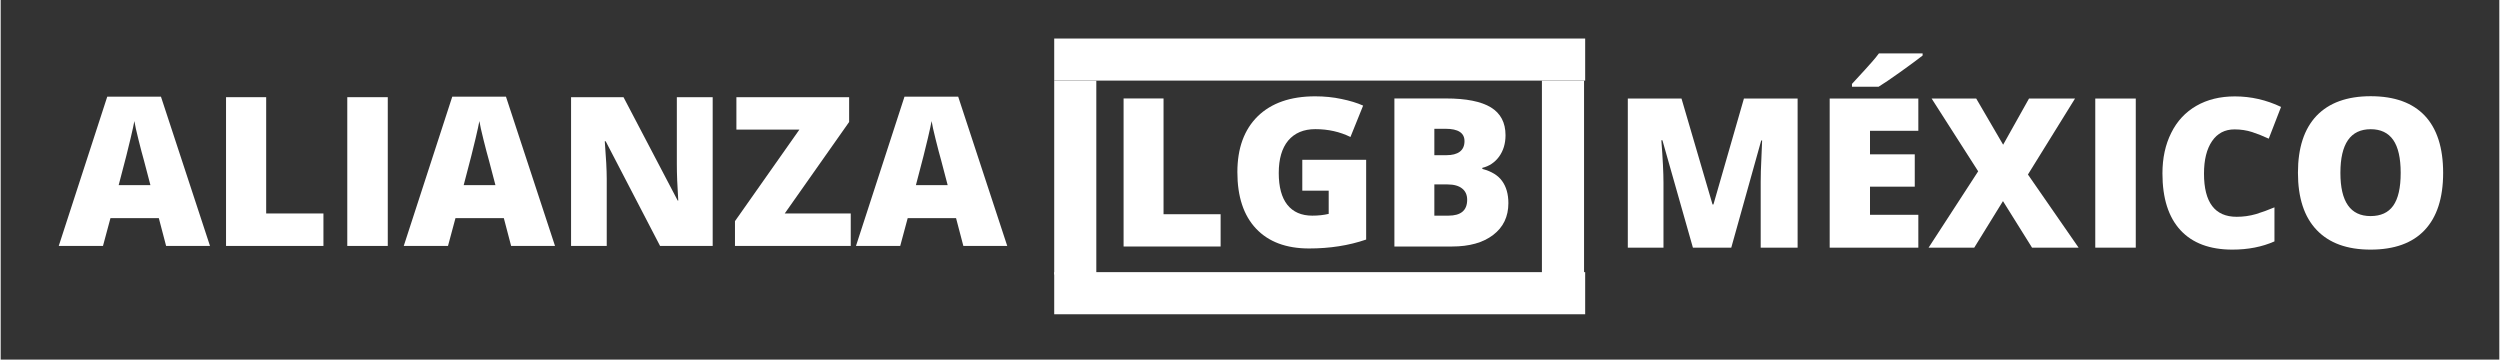 <?xml version="1.0" encoding="UTF-8" standalone="no"?>
<svg xmlns="http://www.w3.org/2000/svg" xmlns:xlink="http://www.w3.org/1999/xlink" width="292" zoomAndPan="magnify" viewBox="0 0 218.88 31.5" height="42" preserveAspectRatio="xMidYMid meet" version="1.0"><rect x="0" y="0" width="218.88" height="31.5" fill="#333333" stroke="none"/><defs><g/><clipPath id="9f907ff8f9"><path d="M 92.289 3.375 L 138.801 3.375 L 138.801 7.066 L 92.289 7.066 Z M 92.289 3.375 " clip-rule="nonzero"/></clipPath><clipPath id="9370eef997"><path d="M 92.289 23.836 L 138.801 23.836 L 138.801 27.527 L 92.289 27.527 Z M 92.289 23.836 " clip-rule="nonzero"/></clipPath><clipPath id="0611cef546"><path d="M 135.012 7.066 L 138.703 7.066 L 138.703 24.047 L 135.012 24.047 Z M 135.012 7.066 " clip-rule="nonzero"/></clipPath><clipPath id="7d59ea149e"><path d="M 92.289 7.066 L 95.98 7.066 L 95.98 24.047 L 92.289 24.047 Z M 92.289 7.066 " clip-rule="nonzero"/></clipPath></defs><g clip-path="url(#9f907ff8f9)"><path fill="#ffffff" d="M 92.289 3.375 L 138.801 3.375 L 138.801 7.062 L 92.289 7.062 L 92.289 3.375 " fill-opacity="1" fill-rule="nonzero"/></g><g fill="#ffffff" fill-opacity="1"><g transform="translate(120.683, 21.594)"><g><path d="M 1.406 -12.969 L 5.922 -12.969 C 7.691 -12.969 9.004 -12.707 9.859 -12.188 C 10.711 -11.664 11.141 -10.852 11.141 -9.75 C 11.141 -9.02 10.953 -8.395 10.578 -7.875 C 10.203 -7.363 9.711 -7.035 9.109 -6.891 L 9.109 -6.797 C 9.91 -6.586 10.488 -6.234 10.844 -5.734 C 11.207 -5.234 11.391 -4.586 11.391 -3.797 C 11.391 -2.617 10.945 -1.691 10.062 -1.016 C 9.176 -0.336 7.973 0 6.453 0 L 1.406 0 Z M 4.906 -8 L 5.969 -8 C 6.469 -8 6.852 -8.098 7.125 -8.297 C 7.406 -8.504 7.547 -8.816 7.547 -9.234 C 7.547 -9.953 6.992 -10.312 5.891 -10.312 L 4.906 -10.312 Z M 4.906 -5.438 L 4.906 -2.703 L 6.141 -2.703 C 7.234 -2.703 7.781 -3.164 7.781 -4.094 C 7.781 -4.52 7.633 -4.848 7.344 -5.078 C 7.051 -5.316 6.625 -5.438 6.062 -5.438 Z M 4.906 -5.438 "/></g></g></g><g fill="#ffffff" fill-opacity="1"><g transform="translate(96.96, 21.594)"><g><path d="M 1.406 0 L 1.406 -12.969 L 4.906 -12.969 L 4.906 -2.828 L 9.906 -2.828 L 9.906 0 Z M 1.406 0 "/></g></g></g><g fill="#ffffff" fill-opacity="1"><g transform="translate(107.412, 21.594)"><g><path d="M 6.609 -7.594 L 12.203 -7.594 L 12.203 -0.609 C 10.68 -0.086 9.016 0.172 7.203 0.172 C 5.203 0.172 3.656 -0.406 2.562 -1.562 C 1.469 -2.719 0.922 -4.367 0.922 -6.516 C 0.922 -8.609 1.516 -10.238 2.703 -11.406 C 3.898 -12.57 5.578 -13.156 7.734 -13.156 C 8.555 -13.156 9.328 -13.078 10.047 -12.922 C 10.773 -12.773 11.406 -12.582 11.938 -12.344 L 10.828 -9.594 C 9.898 -10.051 8.875 -10.281 7.75 -10.281 C 6.727 -10.281 5.938 -9.945 5.375 -9.281 C 4.82 -8.613 4.547 -7.664 4.547 -6.438 C 4.547 -5.219 4.797 -4.289 5.297 -3.656 C 5.805 -3.02 6.535 -2.703 7.484 -2.703 C 8.004 -2.703 8.484 -2.754 8.922 -2.859 L 8.922 -4.891 L 6.609 -4.891 Z M 6.609 -7.594 "/></g></g></g><g clip-path="url(#9370eef997)"><path fill="#ffffff" d="M 92.289 23.836 L 138.801 23.836 L 138.801 27.527 L 92.289 27.527 L 92.289 23.836 " fill-opacity="1" fill-rule="nonzero"/></g><g clip-path="url(#0611cef546)"><path fill="#ffffff" d="M 135.012 7.066 L 138.703 7.066 L 138.703 24.047 L 135.012 24.047 L 135.012 7.066 " fill-opacity="1" fill-rule="nonzero"/></g><g clip-path="url(#7d59ea149e)"><path fill="#ffffff" d="M 92.289 7.066 L 95.977 7.066 L 95.977 24.047 L 92.289 24.047 L 92.289 7.066 " fill-opacity="1" fill-rule="nonzero"/></g><g fill="#ffffff" fill-opacity="1"><g transform="translate(5.086, 21.544)"><g><path d="M 9.406 0 L 8.766 -2.438 L 4.531 -2.438 L 3.875 0 L 0 0 L 4.25 -13.078 L 8.953 -13.078 L 13.25 0 Z M 8.031 -5.328 L 7.469 -7.469 C 7.332 -7.945 7.172 -8.562 6.984 -9.312 C 6.797 -10.062 6.676 -10.602 6.625 -10.938 C 6.57 -10.633 6.461 -10.133 6.297 -9.438 C 6.141 -8.738 5.789 -7.367 5.25 -5.328 Z M 8.031 -5.328 "/></g></g><g transform="translate(18.335, 21.544)"><g><path d="M 1.406 0 L 1.406 -13.031 L 4.922 -13.031 L 4.922 -2.844 L 9.938 -2.844 L 9.938 0 Z M 1.406 0 "/></g></g><g transform="translate(28.956, 21.544)"><g><path d="M 1.406 0 L 1.406 -13.031 L 4.953 -13.031 L 4.953 0 Z M 1.406 0 "/></g></g><g transform="translate(35.309, 21.544)"><g><path d="M 9.406 0 L 8.766 -2.438 L 4.531 -2.438 L 3.875 0 L 0 0 L 4.25 -13.078 L 8.953 -13.078 L 13.25 0 Z M 8.031 -5.328 L 7.469 -7.469 C 7.332 -7.945 7.172 -8.562 6.984 -9.312 C 6.797 -10.062 6.676 -10.602 6.625 -10.938 C 6.57 -10.633 6.461 -10.133 6.297 -9.438 C 6.141 -8.738 5.789 -7.367 5.25 -5.328 Z M 8.031 -5.328 "/></g></g><g transform="translate(48.559, 21.544)"><g><path d="M 13.812 0 L 9.203 0 L 4.438 -9.172 L 4.359 -9.172 C 4.473 -7.734 4.531 -6.633 4.531 -5.875 L 4.531 0 L 1.406 0 L 1.406 -13.031 L 6 -13.031 L 10.75 -3.969 L 10.797 -3.969 C 10.711 -5.281 10.672 -6.336 10.672 -7.141 L 10.672 -13.031 L 13.812 -13.031 Z M 13.812 0 "/></g></g><g transform="translate(63.777, 21.544)"><g><path d="M 10.688 0 L 0.547 0 L 0.547 -2.172 L 6.188 -10.188 L 0.672 -10.188 L 0.672 -13.031 L 10.547 -13.031 L 10.547 -10.859 L 4.906 -2.844 L 10.688 -2.844 Z M 10.688 0 "/></g></g><g transform="translate(74.924, 21.544)"><g><path d="M 9.406 0 L 8.766 -2.438 L 4.531 -2.438 L 3.875 0 L 0 0 L 4.25 -13.078 L 8.953 -13.078 L 13.25 0 Z M 8.031 -5.328 L 7.469 -7.469 C 7.332 -7.945 7.172 -8.562 6.984 -9.312 C 6.797 -10.062 6.676 -10.602 6.625 -10.938 C 6.57 -10.633 6.461 -10.133 6.297 -9.438 C 6.141 -8.738 5.789 -7.367 5.25 -5.328 Z M 8.031 -5.328 "/></g></g></g><g fill="#ffffff" fill-opacity="1"><g transform="translate(141.13, 21.694)"><g><path d="M 7.109 0 L 4.438 -9.406 L 4.344 -9.406 C 4.469 -7.801 4.531 -6.555 4.531 -5.672 L 4.531 0 L 1.406 0 L 1.406 -13.062 L 6.109 -13.062 L 8.828 -3.781 L 8.906 -3.781 L 11.578 -13.062 L 16.281 -13.062 L 16.281 0 L 13.047 0 L 13.047 -5.734 C 13.047 -6.023 13.051 -6.352 13.062 -6.719 C 13.07 -7.082 13.109 -7.973 13.172 -9.391 L 13.094 -9.391 L 10.469 0 Z M 7.109 0 "/></g></g></g><g fill="#ffffff" fill-opacity="1"><g transform="translate(158.814, 21.694)"><g><path d="M 9.172 0 L 1.406 0 L 1.406 -13.062 L 9.172 -13.062 L 9.172 -10.234 L 4.938 -10.234 L 4.938 -8.172 L 8.859 -8.172 L 8.859 -5.344 L 4.938 -5.344 L 4.938 -2.875 L 9.172 -2.875 Z M 3.359 -14.094 L 3.359 -14.344 C 4.273 -15.332 4.852 -15.969 5.094 -16.25 C 5.344 -16.531 5.551 -16.785 5.719 -17.016 L 9.547 -17.016 L 9.547 -16.828 C 9.066 -16.453 8.41 -15.969 7.578 -15.375 C 6.742 -14.781 6.113 -14.352 5.688 -14.094 Z M 3.359 -14.094 "/></g></g></g><g fill="#ffffff" fill-opacity="1"><g transform="translate(168.853, 21.694)"><g><path d="M 13.172 0 L 9.094 0 L 6.547 -4.078 L 4.031 0 L 0.031 0 L 4.375 -6.688 L 0.297 -13.062 L 4.203 -13.062 L 6.562 -9.016 L 8.828 -13.062 L 12.859 -13.062 L 8.734 -6.406 Z M 13.172 0 "/></g></g></g><g fill="#ffffff" fill-opacity="1"><g transform="translate(182.08, 21.694)"><g><path d="M 1.406 0 L 1.406 -13.062 L 4.953 -13.062 L 4.953 0 Z M 1.406 0 "/></g></g></g><g fill="#ffffff" fill-opacity="1"><g transform="translate(188.448, 21.694)"><g><path d="M 7.234 -10.359 C 6.391 -10.359 5.734 -10.016 5.266 -9.328 C 4.797 -8.641 4.562 -7.691 4.562 -6.484 C 4.562 -3.961 5.516 -2.703 7.422 -2.703 C 8.004 -2.703 8.566 -2.781 9.109 -2.938 C 9.648 -3.102 10.191 -3.301 10.734 -3.531 L 10.734 -0.547 C 9.648 -0.066 8.422 0.172 7.047 0.172 C 5.066 0.172 3.551 -0.395 2.5 -1.531 C 1.445 -2.676 0.922 -4.332 0.922 -6.5 C 0.922 -7.844 1.176 -9.023 1.688 -10.047 C 2.195 -11.078 2.93 -11.867 3.891 -12.422 C 4.848 -12.973 5.973 -13.25 7.266 -13.25 C 8.672 -13.25 10.02 -12.941 11.312 -12.328 L 10.234 -9.547 C 9.742 -9.773 9.258 -9.969 8.781 -10.125 C 8.301 -10.281 7.785 -10.359 7.234 -10.359 Z M 7.234 -10.359 "/></g></g></g><g fill="#ffffff" fill-opacity="1"><g transform="translate(200.318, 21.694)"><g><path d="M 13.641 -6.547 C 13.641 -4.348 13.098 -2.676 12.016 -1.531 C 10.941 -0.395 9.363 0.172 7.281 0.172 C 5.227 0.172 3.656 -0.398 2.562 -1.547 C 1.469 -2.691 0.922 -4.363 0.922 -6.562 C 0.922 -8.738 1.461 -10.398 2.547 -11.547 C 3.641 -12.691 5.223 -13.266 7.297 -13.266 C 9.379 -13.266 10.957 -12.695 12.031 -11.562 C 13.102 -10.426 13.641 -8.754 13.641 -6.547 Z M 4.641 -6.547 C 4.641 -4.023 5.52 -2.766 7.281 -2.766 C 8.176 -2.766 8.836 -3.066 9.266 -3.672 C 9.703 -4.285 9.922 -5.242 9.922 -6.547 C 9.922 -7.848 9.703 -8.812 9.266 -9.438 C 8.828 -10.062 8.172 -10.375 7.297 -10.375 C 5.523 -10.375 4.641 -9.098 4.641 -6.547 Z M 4.641 -6.547 "/></g></g></g></svg>